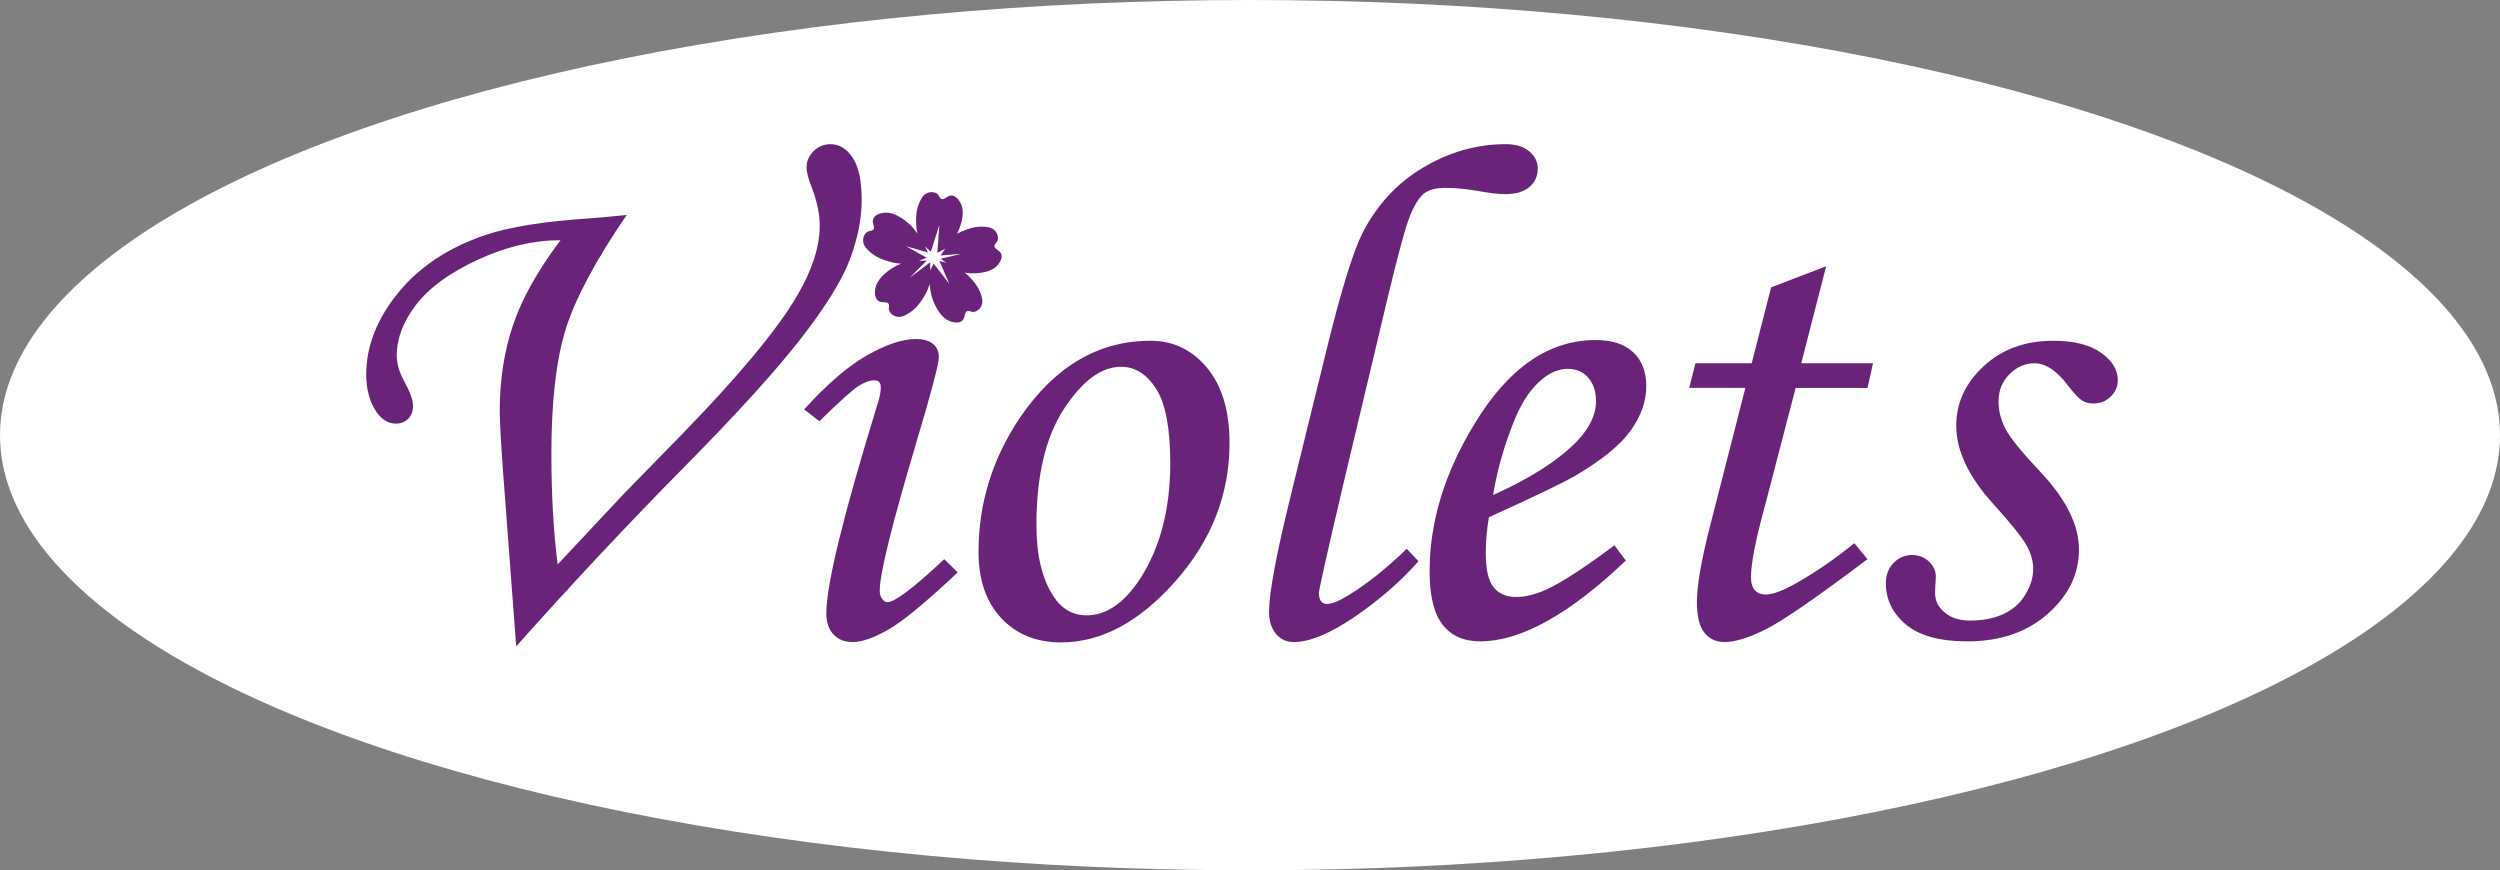 <!-- Generator: Adobe Illustrator 18.1.1, SVG Export Plug-In  -->
<svg version="1.1"
	 xmlns="http://www.w3.org/2000/svg" xmlns:xlink="http://www.w3.org/1999/xlink" xmlns:a="http://ns.adobe.com/AdobeSVGViewerExtensions/3.0/"
	 x="0px" y="0px" width="359.298px" height="125.08px" viewBox="0 0 359.298 125.08" enable-background="new 0 0 359.298 125.08"
	 xml:space="preserve">
<rect x="0" y="0" width="359.298" height="125.08" fill="#808080" stroke="none"/>
<defs>
</defs>
<g>
	<ellipse fill="#FFFFFF" cx="179.649" cy="62.54" rx="179.649" ry="62.54"/>
</g>
<g>
	<g>
		<path fill="#69247A" d="M74.187,92.895l-1.813-24.098c-0.369-4.912-0.554-8.148-0.554-9.709c0-4.494,0.64-8.63,1.922-12.407
			c1.28-3.778,3.551-7.831,6.813-12.159c-3.882,0-7.838,0.932-11.868,2.796c-4.03,1.864-6.982,4.011-8.856,6.44
			c-1.874,2.429-2.811,4.875-2.811,7.338c0,1.132,0.341,2.33,1.024,3.595c0.879,1.598,1.317,2.813,1.317,3.645
			c0,0.766-0.231,1.382-0.692,1.848c-0.462,0.466-1.055,0.698-1.78,0.698c-1.055,0-1.979-0.548-2.77-1.644
			c-0.989-1.461-1.484-3.271-1.484-5.431c0-4.052,1.526-7.956,4.58-11.71c3.053-3.754,7.235-6.527,12.545-8.321
			c3.418-1.163,8.395-1.96,14.935-2.392c1.758-0.132,3.551-0.299,5.377-0.498c-4.491,6.577-7.419,12.067-8.783,16.468
			c-1.364,4.402-2.045,10.373-2.045,17.914c0,5.783,0.299,11.067,0.898,15.853l9.58-10.219l8.183-8.375
			c8.248-8.471,13.802-15.148,16.662-20.031c2.162-3.687,3.243-7.042,3.243-10.066c0-1.661-0.382-3.488-1.146-5.481
			c-0.498-1.262-0.748-2.225-0.748-2.89c0-0.897,0.341-1.677,1.022-2.342c0.68-0.664,1.486-0.997,2.417-0.997
			c1.261,0,2.325,0.648,3.188,1.943c0.864,1.295,1.296,3.322,1.296,6.079c0,2.691-0.566,5.539-1.696,8.545
			c-1.13,3.007-3.508,6.835-7.132,11.486c-3.624,4.651-9.227,10.813-16.808,18.486C90.266,75.291,82.259,83.835,74.187,92.895z"/>
		<path fill="#69247A" d="M117.762,60.533l-2.193-1.694c3.318-3.654,6.346-6.254,9.084-7.798c2.738-1.545,5.067-2.317,6.992-2.317
			c1.062,0,1.875,0.233,2.439,0.698c0.563,0.466,0.846,1.096,0.846,1.893c0,0.964-1.077,5.05-3.23,12.258
			c-3.512,11.793-5.267,18.902-5.267,21.327c0,0.466,0.116,0.855,0.348,1.171c0.233,0.316,0.481,0.473,0.748,0.473
			c1.063,0,3.787-2.059,8.172-6.179l1.943,1.893c-4.552,4.285-7.873,7.025-9.966,8.221c-2.093,1.196-3.804,1.794-5.133,1.794
			c-1.163,0-2.085-0.366-2.765-1.097c-0.681-0.73-1.022-1.743-1.022-3.039c0-4.152,2.492-14.301,7.475-30.445
			c0.232-0.764,0.348-1.445,0.348-2.043c0-0.664-0.298-0.996-0.897-0.996c-0.665,0-1.42,0.266-2.267,0.797
			C122.571,55.983,120.685,57.676,117.762,60.533z"/>
		<path fill="#69247A" d="M165.349,48.973c3.255,0,5.962,1.295,8.122,3.887c2.159,2.591,3.239,6.196,3.239,10.813
			c0,7.375-2.591,13.994-7.773,19.857c-5.183,5.863-10.664,8.795-16.443,8.795c-3.555,0-6.42-1.163-8.596-3.489
			c-2.176-2.325-3.264-5.498-3.264-9.517c0-6.976,1.993-13.42,5.98-19.333C151.629,52.644,157.875,48.973,165.349,48.973z
			 M161.114,52.71c-2.825,0-5.556,2.018-8.197,6.054s-3.961,9.609-3.961,16.717c0,4.319,0.813,7.724,2.441,10.215
			c1.196,1.828,2.791,2.741,4.784,2.741c2.791,0,5.332-1.727,7.624-5.182c2.923-4.484,4.385-10.048,4.385-16.693
			c0-4.983-0.673-8.537-2.018-10.664C164.826,53.774,163.139,52.71,161.114,52.71z"/>
		<path fill="#69247A" d="M202.173,78.87l1.693,1.794c-2.591,2.923-5.655,5.589-9.193,7.997c-3.538,2.408-6.453,3.613-8.745,3.613
			c-1.03,0-1.877-0.391-2.542-1.171c-0.665-0.78-0.997-1.851-0.997-3.214c0-2.657,1.029-8.171,3.086-16.543l5.374-21.875
			c1.957-7.906,3.6-13.205,4.927-15.896c2.057-4.07,4.968-7.231,8.733-9.481s7.738-3.375,11.919-3.375
			c1.426,0,2.546,0.344,3.358,1.029c0.813,0.686,1.22,1.514,1.22,2.484c0,1.071-0.398,1.949-1.192,2.635
			c-0.794,0.686-1.953,1.029-3.475,1.029c-0.993,0-2.4-0.166-4.221-0.498c-1.589-0.266-3.062-0.398-4.419-0.398
			c-1.357,0-2.383,0.281-3.079,0.843c-0.96,0.795-1.829,2.464-2.607,5.01c-0.778,2.546-2.043,7.571-3.798,15.076l-4.971,20.878
			c-2.459,10.464-3.688,15.928-3.688,16.394c0,1.063,0.382,1.594,1.146,1.594c0.73,0,1.794-0.431,3.19-1.296
			C196.654,83.77,199.413,81.561,202.173,78.87z"/>
		<path fill="#69247A" d="M232.02,78.371l1.645,2.193c-8.139,7.74-15.116,11.61-20.929,11.61c-2.359,0-4.16-0.797-5.406-2.392
			c-1.246-1.594-1.868-4.152-1.868-7.673c0-7.109,2.159-14.184,6.478-21.228c4.849-8.005,10.646-12.009,17.39-12.009
			c2.358,0,4.16,0.59,5.406,1.769c1.246,1.18,1.868,2.799,1.868,4.859c0,2.159-0.748,4.285-2.242,6.378
			c-1.495,2.093-4.17,4.269-8.023,6.527c-1.927,1.096-6.046,3.073-12.357,5.93c-0.299,1.794-0.448,3.505-0.448,5.133
			c0,2.359,0.373,4.003,1.121,4.933c0.748,0.93,1.836,1.395,3.264,1.395c1.361,0,2.857-0.381,4.484-1.146
			C224.596,83.621,227.801,81.528,232.02,78.371z M214.58,71.146c5.348-2.392,9.367-4.966,12.058-7.723
			c1.826-1.926,2.741-3.837,2.741-5.73c0-1.428-0.374-2.566-1.122-3.413c-0.748-0.847-1.719-1.27-2.915-1.27
			c-1.229,0-2.425,0.465-3.588,1.395c-1.561,1.229-2.873,3.089-3.936,5.581C216.29,63.64,215.211,67.36,214.58,71.146z"/>
		<path fill="#69247A" d="M254.543,41.299l7.911-3.035l-3.58,13.947h10.319l-0.798,3.538h-10.326l-4.347,16.698
			c-1.38,5.014-2.069,8.499-2.069,10.458c0,0.897,0.191,1.545,0.573,1.943c0.381,0.398,0.904,0.598,1.569,0.598
			c1.029,0,2.607-0.615,4.734-1.844c2.791-1.627,5.448-3.47,7.973-5.531l1.893,2.293c-7.275,5.481-12.142,8.837-14.6,10.066
			c-2.459,1.229-4.434,1.843-5.93,1.843c-1.23,0-2.201-0.448-2.915-1.345c-0.715-0.898-1.071-2.359-1.071-4.385
			c0-2.392,0.63-6.046,1.893-10.962l5.072-19.832h-8.073l0.898-3.538h8.081L254.543,41.299z"/>
		<path fill="#69247A" d="M295.103,48.973c2.956,0,5.24,0.573,6.851,1.719c1.611,1.146,2.417,2.466,2.417,3.961
			c0,0.897-0.341,1.678-1.022,2.342c-0.681,0.665-1.504,0.997-2.467,0.997c-0.631,0-1.18-0.141-1.644-0.424
			c-0.466-0.282-1.13-0.988-1.993-2.118c-1.628-2.159-3.239-3.239-4.834-3.239c-1.362,0-2.566,0.523-3.613,1.568
			c-1.046,1.045-1.569,2.347-1.569,3.906c0,1.361,0.331,2.68,0.997,3.957c0.664,1.278,2.342,3.343,5.032,6.196
			c3.688,3.915,5.531,7.632,5.531,11.148c0,3.517-1.494,6.594-4.484,9.232c-2.989,2.638-6.843,3.956-11.56,3.956
			c-3.954,0-6.894-0.805-8.821-2.417c-1.926-1.611-2.889-3.595-2.889-5.955c0-1.162,0.365-2.125,1.096-2.889
			c0.73-0.764,1.627-1.147,2.691-1.147c0.929,0,1.727,0.308,2.392,0.922c0.664,0.616,0.997,1.338,0.997,2.168
			c0,0.333-0.023,0.765-0.066,1.296c-0.022,0.432-0.034,0.798-0.034,1.096c0,1.097,0.463,2.027,1.391,2.791
			c0.893,0.764,2.118,1.146,3.674,1.146c1.787,0,3.359-0.307,4.716-0.92c1.357-0.614,2.417-1.543,3.178-2.788
			s1.142-2.48,1.142-3.708c0-1.194-0.358-2.389-1.072-3.583c-0.715-1.194-2.317-3.169-4.809-5.923
			c-3.455-3.848-5.182-7.547-5.182-11.097c0-3.251,1.312-6.097,3.937-8.536C287.712,50.192,291.05,48.973,295.103,48.973z"/>
	</g>
	<g>
		<path fill="#69247A" d="M143.285,38.198c0.695-0.758,0.782-1.357,0.565-1.79c-0.215-0.43-0.853-0.604-0.926-0.964
			c-0.073-0.36,0.307-0.489,0.459-0.919c0.184-0.519-0.136-1.678-1.381-1.873c-1.3-0.203-2.499-0.041-4.33,0.876
			c-0.045,0.023-0.09,0.053-0.135,0.077c0.075-0.141,0.144-0.281,0.203-0.42c0.865-2.022,0.67-3.28,0.355-3.912
			c-0.458-0.921-0.986-1.218-1.468-1.171c-0.479,0.046-0.871,0.579-1.233,0.518c-0.362-0.062-0.346-0.462-0.693-0.759
			c-0.418-0.358-1.615-0.476-2.244,0.616c-0.656,1.14-0.936,2.317-0.738,4.356c0.024,0.246,0.072,0.499,0.131,0.754
			c-0.377-0.547-0.79-1.055-1.219-1.437c-1.643-1.461-2.898-1.675-3.597-1.577c-1.019,0.142-1.467,0.549-1.576,1.021
			c-0.108,0.469,0.273,1.009,0.1,1.333c-0.173,0.324-0.548,0.182-0.939,0.417c-0.472,0.283-0.963,1.381-0.127,2.323
			c0.873,0.984,1.901,1.622,3.897,2.081c0.355,0.081,0.739,0.126,1.13,0.146c-0.449,0.174-0.87,0.372-1.228,0.598
			c-1.858,1.177-2.409,2.324-2.508,3.023c-0.144,1.019,0.123,1.562,0.547,1.796c0.421,0.233,1.046,0.016,1.309,0.271
			c0.264,0.256,0.024,0.577,0.142,1.018c0.142,0.532,1.062,1.307,2.198,0.763c1.186-0.568,2.083-1.38,3.075-3.172
			c0.226-0.409,0.406-0.882,0.552-1.366c0.072,0.806,0.209,1.613,0.455,2.265c0.776,2.057,1.788,2.83,2.452,3.069
			c0.968,0.347,1.554,0.196,1.87-0.172c0.313-0.365,0.227-1.021,0.531-1.227c0.304-0.206,0.57,0.094,1.025,0.068
			c0.549-0.032,1.495-0.775,1.192-1.998c-0.316-1.277-0.93-2.32-2.484-3.654c-0.001-0.001-0.003-0.002-0.005-0.003
			c0.298,0.053,0.588,0.089,0.862,0.1C141.704,39.352,142.808,38.719,143.285,38.198z M135.185,37.193l0.803,0.555l-0.973-0.246
			l1.419,3.285l-2.242-2.892l-0.498,0.922l-0.013-1.117l-2.918,2.206l2.418-2.453l-1.108,0.028l1.11-0.438l-2.976-1.663l3.173,0.91
			l-0.449-0.897l0.854,0.795l1.224-3.875l-0.293,4.029l1.117-0.602l-0.647,0.981l2.962-0.243L135.185,37.193z"/>
	</g>
</g>
</svg>